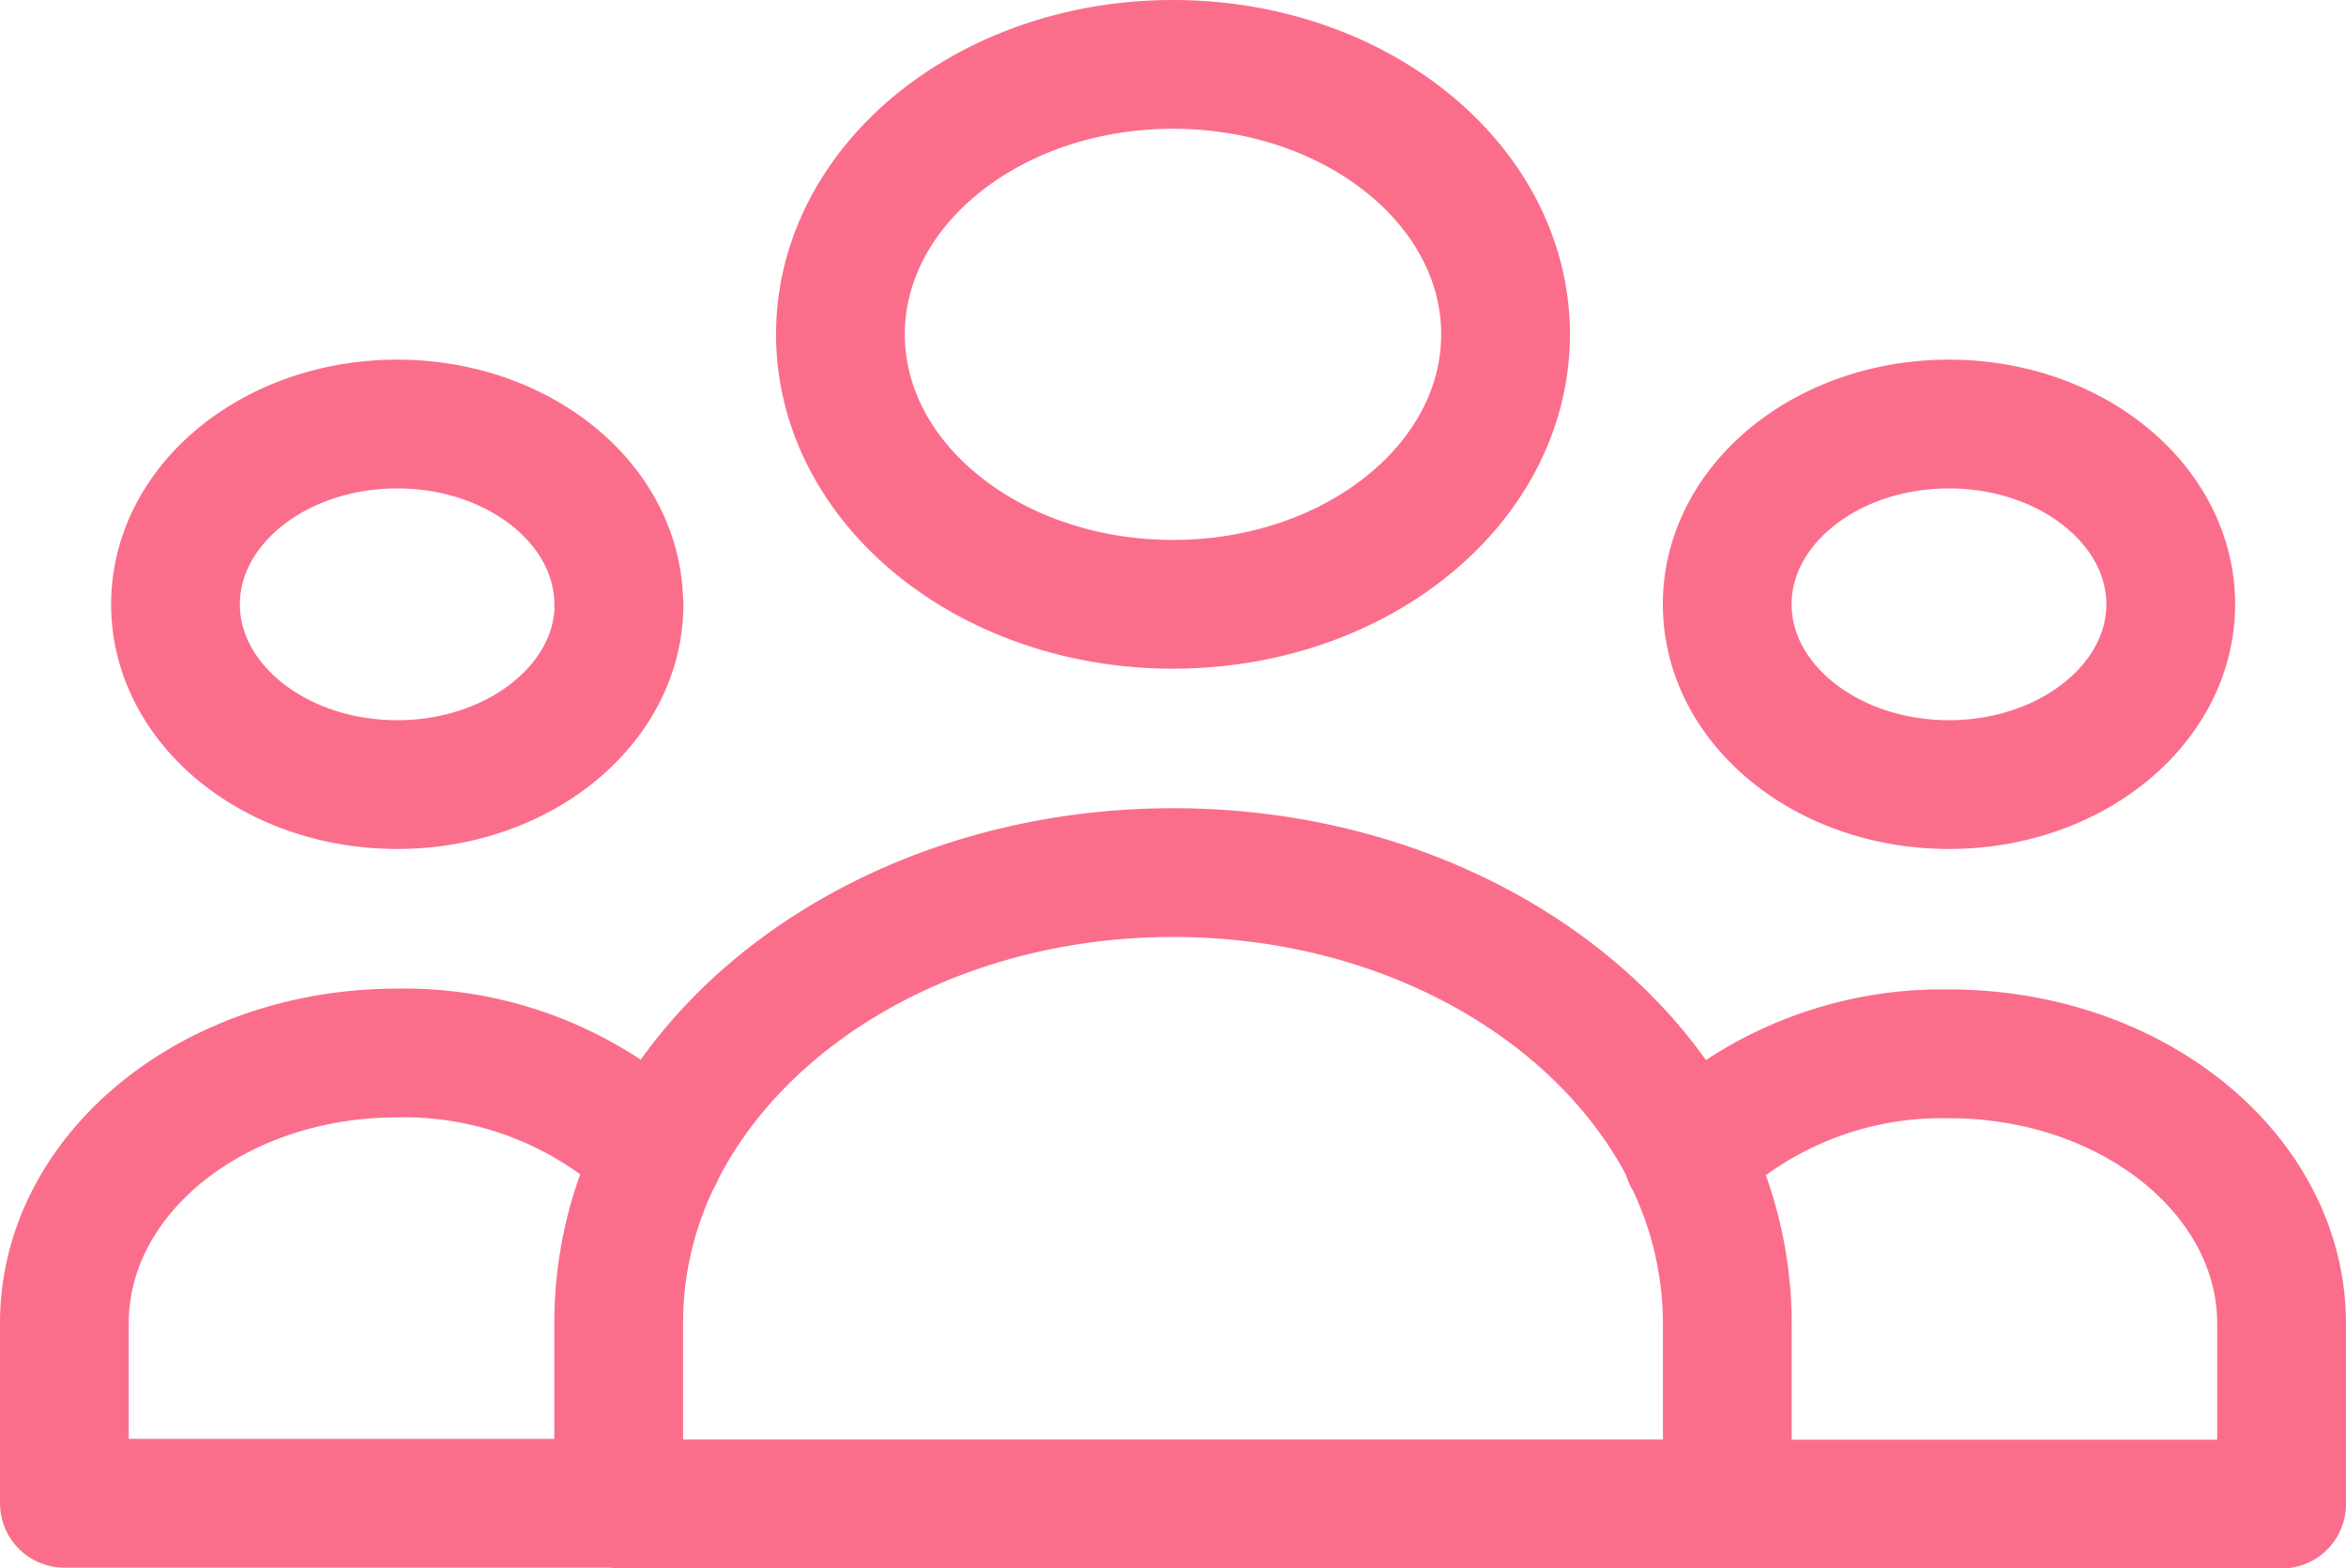 <svg xmlns="http://www.w3.org/2000/svg" width="36.436" height="24.361" viewBox="0 0 36.436 24.361">
  <path  d="M27.827,26.361h8.609v-2.8c0-2.316-2.313-4.193-5.165-4.193a5.66,5.66,0,0,0-4.057,1.6m.613,5.39H10.609m17.218,0v-2.8a5.839,5.839,0,0,0-.613-2.6m-16.6,5.39H2v-2.8c0-2.316,2.313-4.193,5.165-4.193a5.661,5.661,0,0,1,4.057,1.6m-.613,5.39v-2.8a5.838,5.838,0,0,1,.613-2.6m0,0c1.269-2.574,4.371-4.392,8-4.392s6.726,1.818,8,4.392M24.383,8.193c0,2.316-2.313,4.193-5.165,4.193s-5.165-1.877-5.165-4.193S16.365,4,19.218,4,24.383,5.877,24.383,8.193Zm10.331,4.193c0,1.544-1.542,2.8-3.444,2.8s-3.444-1.251-3.444-2.8,1.542-2.8,3.444-2.8S34.714,10.842,34.714,12.385Zm-24.1,0c0,1.544-1.542,2.8-3.444,2.8s-3.444-1.251-3.444-2.8,1.542-2.8,3.444-2.8S10.609,10.842,10.609,12.385Z" transform="translate(-1 -3)" fill="none" stroke="#fa6e8c" stroke-linecap="round" stroke-linejoin="round" stroke-width="2"/>
</svg>
